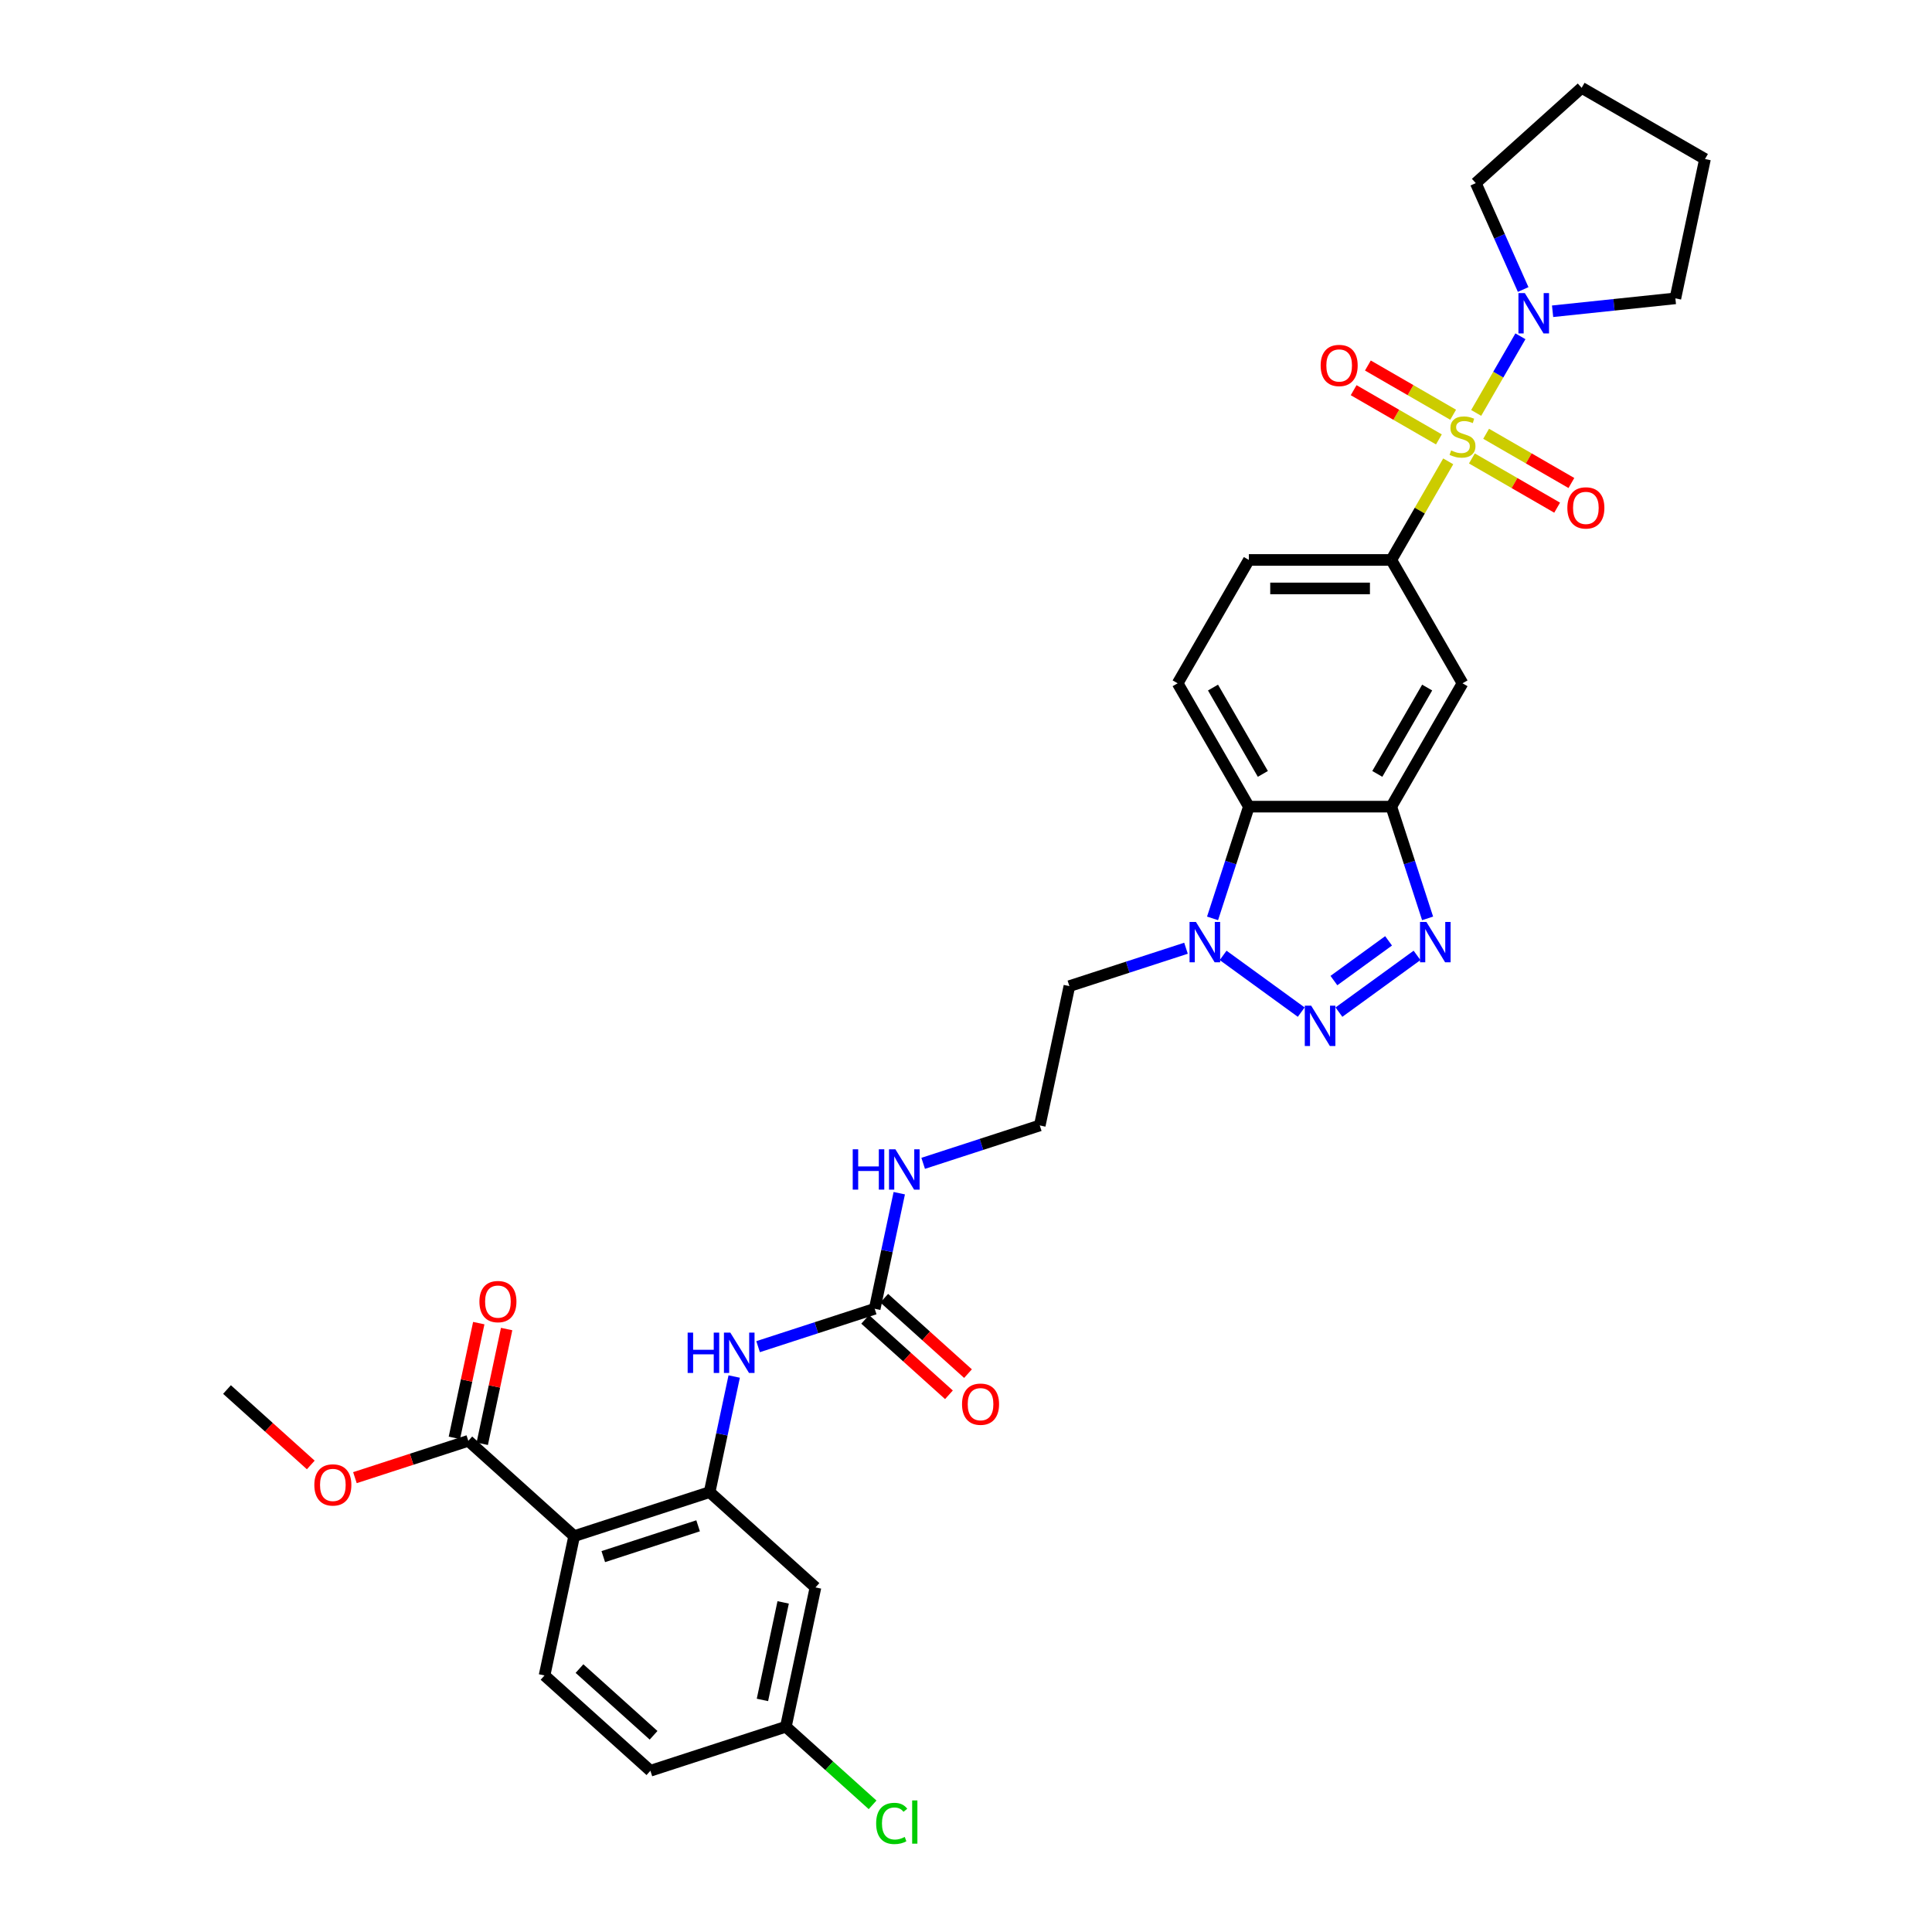 <?xml version='1.0' encoding='iso-8859-1'?>
<svg version='1.1' baseProfile='full'
              xmlns='http://www.w3.org/2000/svg'
                      xmlns:rdkit='http://www.rdkit.org/xml'
                      xmlns:xlink='http://www.w3.org/1999/xlink'
                  xml:space='preserve'
width='1000px' height='1000px' viewBox='0 0 1000 1000'>
<!-- END OF HEADER -->
<rect style='opacity:1.0;fill:#FFFFFF;stroke:none' width='1000' height='1000' x='0' y='0'> </rect>
<path class='bond-7' d='M 749.597,238.794 L 734.865,264.31' style='fill:none;fill-rule:evenodd;stroke:#CCCC00;stroke-width:6px;stroke-linecap:butt;stroke-linejoin:miter;stroke-opacity:1' />
<path class='bond-7' d='M 734.865,264.31 L 720.133,289.827' style='fill:none;fill-rule:evenodd;stroke:#000000;stroke-width:6px;stroke-linecap:butt;stroke-linejoin:miter;stroke-opacity:1' />
<path class='bond-8' d='M 764.069,213.728 L 775.519,193.895' style='fill:none;fill-rule:evenodd;stroke:#CCCC00;stroke-width:6px;stroke-linecap:butt;stroke-linejoin:miter;stroke-opacity:1' />
<path class='bond-8' d='M 775.519,193.895 L 786.97,174.063' style='fill:none;fill-rule:evenodd;stroke:#0000FF;stroke-width:6px;stroke-linecap:butt;stroke-linejoin:miter;stroke-opacity:1' />
<path class='bond-14' d='M 761.846,237.294 L 783.91,250.033' style='fill:none;fill-rule:evenodd;stroke:#CCCC00;stroke-width:6px;stroke-linecap:butt;stroke-linejoin:miter;stroke-opacity:1' />
<path class='bond-14' d='M 783.91,250.033 L 805.974,262.772' style='fill:none;fill-rule:evenodd;stroke:#FF0000;stroke-width:6px;stroke-linecap:butt;stroke-linejoin:miter;stroke-opacity:1' />
<path class='bond-14' d='M 769.218,224.525 L 791.283,237.264' style='fill:none;fill-rule:evenodd;stroke:#CCCC00;stroke-width:6px;stroke-linecap:butt;stroke-linejoin:miter;stroke-opacity:1' />
<path class='bond-14' d='M 791.283,237.264 L 813.347,250.002' style='fill:none;fill-rule:evenodd;stroke:#FF0000;stroke-width:6px;stroke-linecap:butt;stroke-linejoin:miter;stroke-opacity:1' />
<path class='bond-15' d='M 752.144,214.667 L 730.08,201.928' style='fill:none;fill-rule:evenodd;stroke:#CCCC00;stroke-width:6px;stroke-linecap:butt;stroke-linejoin:miter;stroke-opacity:1' />
<path class='bond-15' d='M 730.08,201.928 L 708.016,189.19' style='fill:none;fill-rule:evenodd;stroke:#FF0000;stroke-width:6px;stroke-linecap:butt;stroke-linejoin:miter;stroke-opacity:1' />
<path class='bond-15' d='M 744.772,227.436 L 722.708,214.698' style='fill:none;fill-rule:evenodd;stroke:#CCCC00;stroke-width:6px;stroke-linecap:butt;stroke-linejoin:miter;stroke-opacity:1' />
<path class='bond-15' d='M 722.708,214.698 L 700.643,201.959' style='fill:none;fill-rule:evenodd;stroke:#FF0000;stroke-width:6px;stroke-linecap:butt;stroke-linejoin:miter;stroke-opacity:1' />
<path class='bond-0' d='M 693.033,523.876 L 733.456,494.507' style='fill:none;fill-rule:evenodd;stroke:#0000FF;stroke-width:6px;stroke-linecap:butt;stroke-linejoin:miter;stroke-opacity:1' />
<path class='bond-0' d='M 690.43,507.542 L 718.726,486.983' style='fill:none;fill-rule:evenodd;stroke:#0000FF;stroke-width:6px;stroke-linecap:butt;stroke-linejoin:miter;stroke-opacity:1' />
<path class='bond-35' d='M 673.511,523.876 L 633.088,494.507' style='fill:none;fill-rule:evenodd;stroke:#0000FF;stroke-width:6px;stroke-linecap:butt;stroke-linejoin:miter;stroke-opacity:1' />
<path class='bond-1' d='M 738.924,475.352 L 729.529,446.435' style='fill:none;fill-rule:evenodd;stroke:#0000FF;stroke-width:6px;stroke-linecap:butt;stroke-linejoin:miter;stroke-opacity:1' />
<path class='bond-1' d='M 729.529,446.435 L 720.133,417.519' style='fill:none;fill-rule:evenodd;stroke:#000000;stroke-width:6px;stroke-linecap:butt;stroke-linejoin:miter;stroke-opacity:1' />
<path class='bond-2' d='M 720.133,417.519 L 756.995,353.673' style='fill:none;fill-rule:evenodd;stroke:#000000;stroke-width:6px;stroke-linecap:butt;stroke-linejoin:miter;stroke-opacity:1' />
<path class='bond-2' d='M 712.893,400.57 L 738.697,355.878' style='fill:none;fill-rule:evenodd;stroke:#000000;stroke-width:6px;stroke-linecap:butt;stroke-linejoin:miter;stroke-opacity:1' />
<path class='bond-34' d='M 720.133,417.519 L 646.41,417.519' style='fill:none;fill-rule:evenodd;stroke:#000000;stroke-width:6px;stroke-linecap:butt;stroke-linejoin:miter;stroke-opacity:1' />
<path class='bond-3' d='M 297.185,795.098 L 367.3,772.316' style='fill:none;fill-rule:evenodd;stroke:#000000;stroke-width:6px;stroke-linecap:butt;stroke-linejoin:miter;stroke-opacity:1' />
<path class='bond-3' d='M 312.259,805.703 L 361.339,789.756' style='fill:none;fill-rule:evenodd;stroke:#000000;stroke-width:6px;stroke-linecap:butt;stroke-linejoin:miter;stroke-opacity:1' />
<path class='bond-12' d='M 297.185,795.098 L 242.398,745.767' style='fill:none;fill-rule:evenodd;stroke:#000000;stroke-width:6px;stroke-linecap:butt;stroke-linejoin:miter;stroke-opacity:1' />
<path class='bond-17' d='M 297.185,795.098 L 281.857,867.21' style='fill:none;fill-rule:evenodd;stroke:#000000;stroke-width:6px;stroke-linecap:butt;stroke-linejoin:miter;stroke-opacity:1' />
<path class='bond-4' d='M 627.619,475.352 L 637.015,446.435' style='fill:none;fill-rule:evenodd;stroke:#0000FF;stroke-width:6px;stroke-linecap:butt;stroke-linejoin:miter;stroke-opacity:1' />
<path class='bond-4' d='M 637.015,446.435 L 646.41,417.519' style='fill:none;fill-rule:evenodd;stroke:#000000;stroke-width:6px;stroke-linecap:butt;stroke-linejoin:miter;stroke-opacity:1' />
<path class='bond-22' d='M 613.868,490.806 L 583.691,500.611' style='fill:none;fill-rule:evenodd;stroke:#0000FF;stroke-width:6px;stroke-linecap:butt;stroke-linejoin:miter;stroke-opacity:1' />
<path class='bond-22' d='M 583.691,500.611 L 553.514,510.416' style='fill:none;fill-rule:evenodd;stroke:#000000;stroke-width:6px;stroke-linecap:butt;stroke-linejoin:miter;stroke-opacity:1' />
<path class='bond-5' d='M 367.3,772.316 L 373.659,742.401' style='fill:none;fill-rule:evenodd;stroke:#000000;stroke-width:6px;stroke-linecap:butt;stroke-linejoin:miter;stroke-opacity:1' />
<path class='bond-5' d='M 373.659,742.401 L 380.017,712.486' style='fill:none;fill-rule:evenodd;stroke:#0000FF;stroke-width:6px;stroke-linecap:butt;stroke-linejoin:miter;stroke-opacity:1' />
<path class='bond-13' d='M 367.3,772.316 L 422.087,821.646' style='fill:none;fill-rule:evenodd;stroke:#000000;stroke-width:6px;stroke-linecap:butt;stroke-linejoin:miter;stroke-opacity:1' />
<path class='bond-6' d='M 646.41,417.519 L 609.549,353.673' style='fill:none;fill-rule:evenodd;stroke:#000000;stroke-width:6px;stroke-linecap:butt;stroke-linejoin:miter;stroke-opacity:1' />
<path class='bond-6' d='M 653.65,400.57 L 627.847,355.878' style='fill:none;fill-rule:evenodd;stroke:#000000;stroke-width:6px;stroke-linecap:butt;stroke-linejoin:miter;stroke-opacity:1' />
<path class='bond-9' d='M 720.133,289.827 L 756.995,353.673' style='fill:none;fill-rule:evenodd;stroke:#000000;stroke-width:6px;stroke-linecap:butt;stroke-linejoin:miter;stroke-opacity:1' />
<path class='bond-18' d='M 720.133,289.827 L 646.41,289.827' style='fill:none;fill-rule:evenodd;stroke:#000000;stroke-width:6px;stroke-linecap:butt;stroke-linejoin:miter;stroke-opacity:1' />
<path class='bond-18' d='M 709.075,304.571 L 657.469,304.571' style='fill:none;fill-rule:evenodd;stroke:#000000;stroke-width:6px;stroke-linecap:butt;stroke-linejoin:miter;stroke-opacity:1' />
<path class='bond-28' d='M 788.388,149.852 L 776.129,122.319' style='fill:none;fill-rule:evenodd;stroke:#0000FF;stroke-width:6px;stroke-linecap:butt;stroke-linejoin:miter;stroke-opacity:1' />
<path class='bond-28' d='M 776.129,122.319 L 763.871,94.785' style='fill:none;fill-rule:evenodd;stroke:#000000;stroke-width:6px;stroke-linecap:butt;stroke-linejoin:miter;stroke-opacity:1' />
<path class='bond-29' d='M 803.618,161.109 L 835.397,157.768' style='fill:none;fill-rule:evenodd;stroke:#0000FF;stroke-width:6px;stroke-linecap:butt;stroke-linejoin:miter;stroke-opacity:1' />
<path class='bond-29' d='M 835.397,157.768 L 867.176,154.428' style='fill:none;fill-rule:evenodd;stroke:#000000;stroke-width:6px;stroke-linecap:butt;stroke-linejoin:miter;stroke-opacity:1' />
<path class='bond-10' d='M 392.389,697.032 L 422.566,687.227' style='fill:none;fill-rule:evenodd;stroke:#0000FF;stroke-width:6px;stroke-linecap:butt;stroke-linejoin:miter;stroke-opacity:1' />
<path class='bond-10' d='M 422.566,687.227 L 452.743,677.422' style='fill:none;fill-rule:evenodd;stroke:#000000;stroke-width:6px;stroke-linecap:butt;stroke-linejoin:miter;stroke-opacity:1' />
<path class='bond-11' d='M 452.743,677.422 L 459.101,647.507' style='fill:none;fill-rule:evenodd;stroke:#000000;stroke-width:6px;stroke-linecap:butt;stroke-linejoin:miter;stroke-opacity:1' />
<path class='bond-11' d='M 459.101,647.507 L 465.46,617.592' style='fill:none;fill-rule:evenodd;stroke:#0000FF;stroke-width:6px;stroke-linecap:butt;stroke-linejoin:miter;stroke-opacity:1' />
<path class='bond-19' d='M 447.81,682.901 L 469.49,702.421' style='fill:none;fill-rule:evenodd;stroke:#000000;stroke-width:6px;stroke-linecap:butt;stroke-linejoin:miter;stroke-opacity:1' />
<path class='bond-19' d='M 469.49,702.421 L 491.17,721.942' style='fill:none;fill-rule:evenodd;stroke:#FF0000;stroke-width:6px;stroke-linecap:butt;stroke-linejoin:miter;stroke-opacity:1' />
<path class='bond-19' d='M 457.676,671.943 L 479.356,691.464' style='fill:none;fill-rule:evenodd;stroke:#000000;stroke-width:6px;stroke-linecap:butt;stroke-linejoin:miter;stroke-opacity:1' />
<path class='bond-19' d='M 479.356,691.464 L 501.036,710.985' style='fill:none;fill-rule:evenodd;stroke:#FF0000;stroke-width:6px;stroke-linecap:butt;stroke-linejoin:miter;stroke-opacity:1' />
<path class='bond-20' d='M 249.609,747.3 L 255.921,717.606' style='fill:none;fill-rule:evenodd;stroke:#000000;stroke-width:6px;stroke-linecap:butt;stroke-linejoin:miter;stroke-opacity:1' />
<path class='bond-20' d='M 255.921,717.606 L 262.232,687.912' style='fill:none;fill-rule:evenodd;stroke:#FF0000;stroke-width:6px;stroke-linecap:butt;stroke-linejoin:miter;stroke-opacity:1' />
<path class='bond-20' d='M 235.187,744.234 L 241.498,714.54' style='fill:none;fill-rule:evenodd;stroke:#000000;stroke-width:6px;stroke-linecap:butt;stroke-linejoin:miter;stroke-opacity:1' />
<path class='bond-20' d='M 241.498,714.54 L 247.81,684.847' style='fill:none;fill-rule:evenodd;stroke:#FF0000;stroke-width:6px;stroke-linecap:butt;stroke-linejoin:miter;stroke-opacity:1' />
<path class='bond-25' d='M 242.398,745.767 L 213.054,755.301' style='fill:none;fill-rule:evenodd;stroke:#000000;stroke-width:6px;stroke-linecap:butt;stroke-linejoin:miter;stroke-opacity:1' />
<path class='bond-25' d='M 213.054,755.301 L 183.71,764.836' style='fill:none;fill-rule:evenodd;stroke:#FF0000;stroke-width:6px;stroke-linecap:butt;stroke-linejoin:miter;stroke-opacity:1' />
<path class='bond-23' d='M 422.087,821.646 L 406.759,893.758' style='fill:none;fill-rule:evenodd;stroke:#000000;stroke-width:6px;stroke-linecap:butt;stroke-linejoin:miter;stroke-opacity:1' />
<path class='bond-23' d='M 405.365,829.397 L 394.636,879.876' style='fill:none;fill-rule:evenodd;stroke:#000000;stroke-width:6px;stroke-linecap:butt;stroke-linejoin:miter;stroke-opacity:1' />
<path class='bond-16' d='M 609.549,353.673 L 646.41,289.827' style='fill:none;fill-rule:evenodd;stroke:#000000;stroke-width:6px;stroke-linecap:butt;stroke-linejoin:miter;stroke-opacity:1' />
<path class='bond-36' d='M 281.857,867.21 L 336.644,916.54' style='fill:none;fill-rule:evenodd;stroke:#000000;stroke-width:6px;stroke-linecap:butt;stroke-linejoin:miter;stroke-opacity:1' />
<path class='bond-36' d='M 299.941,863.652 L 338.292,898.183' style='fill:none;fill-rule:evenodd;stroke:#000000;stroke-width:6px;stroke-linecap:butt;stroke-linejoin:miter;stroke-opacity:1' />
<path class='bond-21' d='M 477.832,602.138 L 508.009,592.333' style='fill:none;fill-rule:evenodd;stroke:#0000FF;stroke-width:6px;stroke-linecap:butt;stroke-linejoin:miter;stroke-opacity:1' />
<path class='bond-21' d='M 508.009,592.333 L 538.186,582.528' style='fill:none;fill-rule:evenodd;stroke:#000000;stroke-width:6px;stroke-linecap:butt;stroke-linejoin:miter;stroke-opacity:1' />
<path class='bond-26' d='M 553.514,510.416 L 538.186,582.528' style='fill:none;fill-rule:evenodd;stroke:#000000;stroke-width:6px;stroke-linecap:butt;stroke-linejoin:miter;stroke-opacity:1' />
<path class='bond-24' d='M 406.759,893.758 L 336.644,916.54' style='fill:none;fill-rule:evenodd;stroke:#000000;stroke-width:6px;stroke-linecap:butt;stroke-linejoin:miter;stroke-opacity:1' />
<path class='bond-27' d='M 406.759,893.758 L 429.206,913.969' style='fill:none;fill-rule:evenodd;stroke:#000000;stroke-width:6px;stroke-linecap:butt;stroke-linejoin:miter;stroke-opacity:1' />
<path class='bond-27' d='M 429.206,913.969 L 451.652,934.181' style='fill:none;fill-rule:evenodd;stroke:#00CC00;stroke-width:6px;stroke-linecap:butt;stroke-linejoin:miter;stroke-opacity:1' />
<path class='bond-30' d='M 160.856,758.26 L 139.176,738.739' style='fill:none;fill-rule:evenodd;stroke:#FF0000;stroke-width:6px;stroke-linecap:butt;stroke-linejoin:miter;stroke-opacity:1' />
<path class='bond-30' d='M 139.176,738.739 L 117.496,719.218' style='fill:none;fill-rule:evenodd;stroke:#000000;stroke-width:6px;stroke-linecap:butt;stroke-linejoin:miter;stroke-opacity:1' />
<path class='bond-31' d='M 763.871,94.785 L 818.658,45.455' style='fill:none;fill-rule:evenodd;stroke:#000000;stroke-width:6px;stroke-linecap:butt;stroke-linejoin:miter;stroke-opacity:1' />
<path class='bond-32' d='M 867.176,154.428 L 882.504,82.316' style='fill:none;fill-rule:evenodd;stroke:#000000;stroke-width:6px;stroke-linecap:butt;stroke-linejoin:miter;stroke-opacity:1' />
<path class='bond-33' d='M 818.658,45.455 L 882.504,82.316' style='fill:none;fill-rule:evenodd;stroke:#000000;stroke-width:6px;stroke-linecap:butt;stroke-linejoin:miter;stroke-opacity:1' />
<path  class='atom-0' d='M 751.097 233.147
Q 751.333 233.235, 752.306 233.648
Q 753.279 234.061, 754.341 234.326
Q 755.432 234.562, 756.494 234.562
Q 758.47 234.562, 759.62 233.618
Q 760.77 232.645, 760.77 230.964
Q 760.77 229.814, 760.18 229.107
Q 759.62 228.399, 758.735 228.015
Q 757.85 227.632, 756.376 227.19
Q 754.518 226.629, 753.397 226.099
Q 752.306 225.568, 751.51 224.447
Q 750.743 223.327, 750.743 221.439
Q 750.743 218.815, 752.513 217.193
Q 754.312 215.571, 757.85 215.571
Q 760.268 215.571, 763.011 216.721
L 762.333 218.992
Q 759.826 217.96, 757.939 217.96
Q 755.904 217.96, 754.783 218.815
Q 753.663 219.64, 753.692 221.085
Q 753.692 222.206, 754.253 222.884
Q 754.842 223.563, 755.668 223.946
Q 756.523 224.329, 757.939 224.772
Q 759.826 225.361, 760.947 225.951
Q 762.067 226.541, 762.863 227.75
Q 763.689 228.93, 763.689 230.964
Q 763.689 233.854, 761.743 235.417
Q 759.826 236.951, 756.612 236.951
Q 754.754 236.951, 753.338 236.538
Q 751.952 236.154, 750.301 235.476
L 751.097 233.147
' fill='#CCCC00'/>
<path  class='atom-1' d='M 678.657 520.528
L 685.498 531.587
Q 686.177 532.678, 687.268 534.654
Q 688.359 536.629, 688.418 536.747
L 688.418 520.528
L 691.19 520.528
L 691.19 541.407
L 688.329 541.407
L 680.986 529.316
Q 680.131 527.901, 679.217 526.279
Q 678.332 524.657, 678.067 524.155
L 678.067 541.407
L 675.354 541.407
L 675.354 520.528
L 678.657 520.528
' fill='#0000FF'/>
<path  class='atom-2' d='M 738.3 477.195
L 745.142 488.253
Q 745.82 489.344, 746.911 491.32
Q 748.002 493.296, 748.061 493.414
L 748.061 477.195
L 750.833 477.195
L 750.833 498.073
L 747.973 498.073
L 740.63 485.983
Q 739.775 484.567, 738.86 482.945
Q 737.976 481.323, 737.71 480.822
L 737.71 498.073
L 734.997 498.073
L 734.997 477.195
L 738.3 477.195
' fill='#0000FF'/>
<path  class='atom-5' d='M 619.013 477.195
L 625.855 488.253
Q 626.533 489.344, 627.624 491.32
Q 628.715 493.296, 628.774 493.414
L 628.774 477.195
L 631.546 477.195
L 631.546 498.073
L 628.686 498.073
L 621.343 485.983
Q 620.488 484.567, 619.574 482.945
Q 618.689 481.323, 618.424 480.822
L 618.424 498.073
L 615.711 498.073
L 615.711 477.195
L 619.013 477.195
' fill='#0000FF'/>
<path  class='atom-9' d='M 789.242 151.695
L 796.083 162.754
Q 796.761 163.845, 797.852 165.821
Q 798.944 167.796, 799.003 167.914
L 799.003 151.695
L 801.775 151.695
L 801.775 172.574
L 798.914 172.574
L 791.571 160.483
Q 790.716 159.068, 789.802 157.446
Q 788.917 155.824, 788.652 155.322
L 788.652 172.574
L 785.939 172.574
L 785.939 151.695
L 789.242 151.695
' fill='#0000FF'/>
<path  class='atom-11' d='M 355.925 689.764
L 358.756 689.764
L 358.756 698.641
L 369.431 698.641
L 369.431 689.764
L 372.262 689.764
L 372.262 710.643
L 369.431 710.643
L 369.431 701
L 358.756 701
L 358.756 710.643
L 355.925 710.643
L 355.925 689.764
' fill='#0000FF'/>
<path  class='atom-11' d='M 378.013 689.764
L 384.854 700.823
Q 385.533 701.914, 386.624 703.89
Q 387.715 705.866, 387.774 705.984
L 387.774 689.764
L 390.546 689.764
L 390.546 710.643
L 387.685 710.643
L 380.342 698.552
Q 379.487 697.137, 378.573 695.515
Q 377.688 693.893, 377.423 693.392
L 377.423 710.643
L 374.71 710.643
L 374.71 689.764
L 378.013 689.764
' fill='#0000FF'/>
<path  class='atom-15' d='M 811.257 262.901
Q 811.257 257.888, 813.734 255.087
Q 816.211 252.285, 820.841 252.285
Q 825.471 252.285, 827.948 255.087
Q 830.425 257.888, 830.425 262.901
Q 830.425 267.973, 827.919 270.863
Q 825.412 273.724, 820.841 273.724
Q 816.241 273.724, 813.734 270.863
Q 811.257 268.003, 811.257 262.901
M 820.841 271.365
Q 824.026 271.365, 825.736 269.241
Q 827.476 267.089, 827.476 262.901
Q 827.476 258.802, 825.736 256.738
Q 824.026 254.644, 820.841 254.644
Q 817.656 254.644, 815.917 256.708
Q 814.206 258.773, 814.206 262.901
Q 814.206 267.118, 815.917 269.241
Q 817.656 271.365, 820.841 271.365
' fill='#FF0000'/>
<path  class='atom-16' d='M 683.565 189.178
Q 683.565 184.165, 686.042 181.363
Q 688.519 178.562, 693.149 178.562
Q 697.779 178.562, 700.256 181.363
Q 702.733 184.165, 702.733 189.178
Q 702.733 194.25, 700.226 197.14
Q 697.72 200.001, 693.149 200.001
Q 688.549 200.001, 686.042 197.14
Q 683.565 194.28, 683.565 189.178
M 693.149 197.641
Q 696.334 197.641, 698.044 195.518
Q 699.784 193.366, 699.784 189.178
Q 699.784 185.079, 698.044 183.015
Q 696.334 180.921, 693.149 180.921
Q 689.964 180.921, 688.224 182.985
Q 686.514 185.05, 686.514 189.178
Q 686.514 193.395, 688.224 195.518
Q 689.964 197.641, 693.149 197.641
' fill='#FF0000'/>
<path  class='atom-20' d='M 497.946 726.811
Q 497.946 721.798, 500.423 718.997
Q 502.9 716.195, 507.53 716.195
Q 512.16 716.195, 514.637 718.997
Q 517.114 721.798, 517.114 726.811
Q 517.114 731.883, 514.607 734.773
Q 512.101 737.634, 507.53 737.634
Q 502.93 737.634, 500.423 734.773
Q 497.946 731.913, 497.946 726.811
M 507.53 735.275
Q 510.715 735.275, 512.425 733.152
Q 514.165 730.999, 514.165 726.811
Q 514.165 722.712, 512.425 720.648
Q 510.715 718.554, 507.53 718.554
Q 504.345 718.554, 502.605 720.619
Q 500.895 722.683, 500.895 726.811
Q 500.895 731.028, 502.605 733.152
Q 504.345 735.275, 507.53 735.275
' fill='#FF0000'/>
<path  class='atom-21' d='M 248.142 673.714
Q 248.142 668.701, 250.619 665.899
Q 253.096 663.098, 257.726 663.098
Q 262.356 663.098, 264.833 665.899
Q 267.31 668.701, 267.31 673.714
Q 267.31 678.786, 264.803 681.676
Q 262.297 684.536, 257.726 684.536
Q 253.126 684.536, 250.619 681.676
Q 248.142 678.816, 248.142 673.714
M 257.726 682.177
Q 260.911 682.177, 262.621 680.054
Q 264.361 677.901, 264.361 673.714
Q 264.361 669.615, 262.621 667.551
Q 260.911 665.457, 257.726 665.457
Q 254.541 665.457, 252.801 667.521
Q 251.091 669.585, 251.091 673.714
Q 251.091 677.931, 252.801 680.054
Q 254.541 682.177, 257.726 682.177
' fill='#FF0000'/>
<path  class='atom-22' d='M 441.368 594.871
L 444.199 594.871
L 444.199 603.747
L 454.874 603.747
L 454.874 594.871
L 457.705 594.871
L 457.705 615.749
L 454.874 615.749
L 454.874 606.106
L 444.199 606.106
L 444.199 615.749
L 441.368 615.749
L 441.368 594.871
' fill='#0000FF'/>
<path  class='atom-22' d='M 463.456 594.871
L 470.297 605.929
Q 470.975 607.02, 472.067 608.996
Q 473.158 610.972, 473.217 611.09
L 473.217 594.871
L 475.989 594.871
L 475.989 615.749
L 473.128 615.749
L 465.785 603.658
Q 464.93 602.243, 464.016 600.621
Q 463.131 598.999, 462.866 598.498
L 462.866 615.749
L 460.153 615.749
L 460.153 594.871
L 463.456 594.871
' fill='#0000FF'/>
<path  class='atom-26' d='M 162.699 768.608
Q 162.699 763.595, 165.176 760.793
Q 167.653 757.992, 172.283 757.992
Q 176.913 757.992, 179.39 760.793
Q 181.867 763.595, 181.867 768.608
Q 181.867 773.68, 179.361 776.57
Q 176.854 779.43, 172.283 779.43
Q 167.683 779.43, 165.176 776.57
Q 162.699 773.709, 162.699 768.608
M 172.283 777.071
Q 175.468 777.071, 177.178 774.948
Q 178.918 772.795, 178.918 768.608
Q 178.918 764.509, 177.178 762.445
Q 175.468 760.351, 172.283 760.351
Q 169.098 760.351, 167.358 762.415
Q 165.648 764.479, 165.648 768.608
Q 165.648 772.825, 167.358 774.948
Q 169.098 777.071, 172.283 777.071
' fill='#FF0000'/>
<path  class='atom-28' d='M 453.496 943.811
Q 453.496 938.621, 455.914 935.908
Q 458.361 933.166, 462.991 933.166
Q 467.297 933.166, 469.597 936.203
L 467.65 937.796
Q 465.969 935.584, 462.991 935.584
Q 459.836 935.584, 458.155 937.707
Q 456.503 939.801, 456.503 943.811
Q 456.503 947.94, 458.214 950.063
Q 459.954 952.186, 463.315 952.186
Q 465.616 952.186, 468.299 950.8
L 469.125 953.012
Q 468.034 953.72, 466.382 954.133
Q 464.731 954.545, 462.903 954.545
Q 458.361 954.545, 455.914 951.773
Q 453.496 949.001, 453.496 943.811
' fill='#00CC00'/>
<path  class='atom-28' d='M 472.133 931.898
L 474.846 931.898
L 474.846 954.28
L 472.133 954.28
L 472.133 931.898
' fill='#00CC00'/>
</svg>
